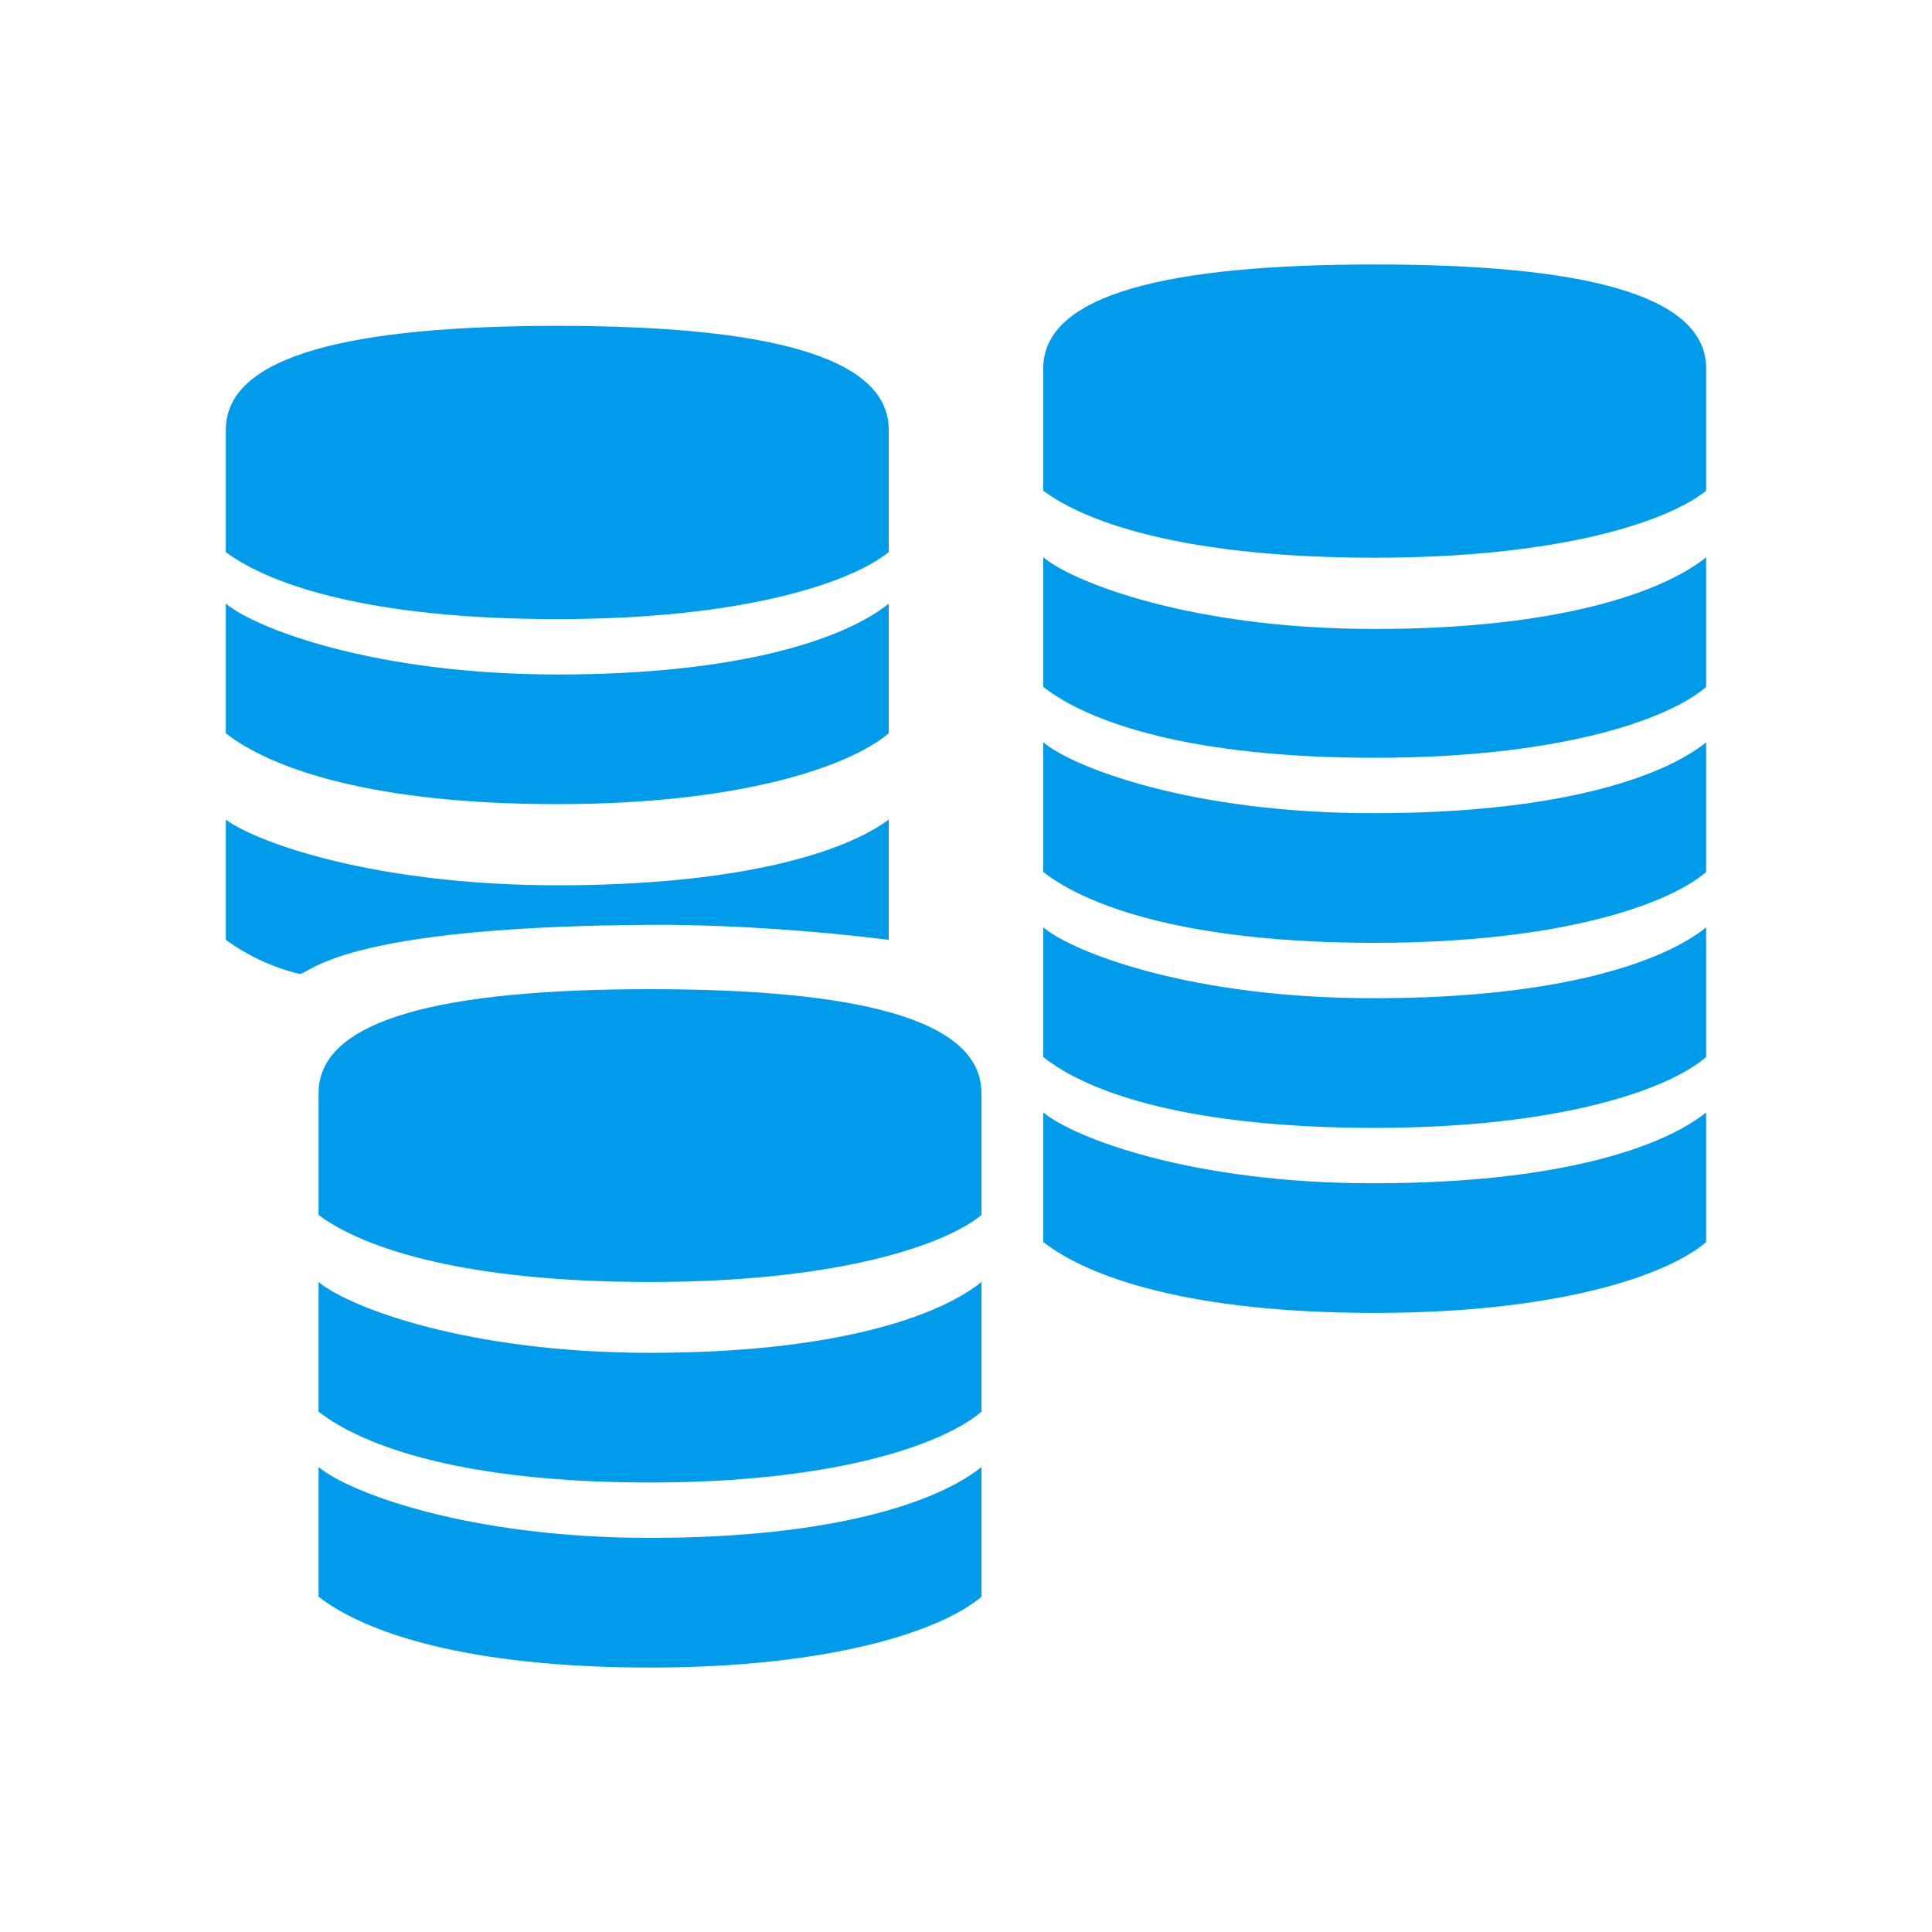 <?xml version="1.0" encoding="utf-8"?>
<!-- Generator: Adobe Illustrator 23.0.6, SVG Export Plug-In . SVG Version: 6.00 Build 0)  -->
<svg version="1.1" baseProfile="tiny" id="Ebene_1" xmlns="http://www.w3.org/2000/svg" xmlns:xlink="http://www.w3.org/1999/xlink"
	 x="0px" y="0px" viewBox="0 0 450 450" xml:space="preserve">
<g>
	<path fill-rule="evenodd" fill="#009BEA" d="M243,259.1v30.2c10.8,8.4,34.6,16.5,77.2,16.5s68.1-8.7,77.2-16.5v-30.2
		c-10.2,8.2-34.5,16.5-77.2,16.5C277.5,275.7,249.9,264.9,243,259.1z"/>
	<path fill-rule="evenodd" fill="#009BEA" d="M243,216v30.2c10.8,8.6,34.6,16.5,77.2,16.5s68.1-8.7,77.2-16.5V216
		c-10.2,8.2-34.5,16.5-77.2,16.5C277.5,232.6,249.9,221.8,243,216z"/>
	<path fill-rule="evenodd" fill="#009BEA" d="M243,172.9v30.2c10.8,8.4,34.6,16.5,77.2,16.5s68.1-8.7,77.2-16.5v-30.2
		c-10.2,8.2-34.5,16.5-77.2,16.5C277.5,189.5,249.9,178.7,243,172.9z"/>
	<path fill-rule="evenodd" fill="#009BEA" d="M243,129.8V160c10.8,8.4,34.6,16.5,77.2,16.5s68.1-8.7,77.2-16.5v-30.2
		c-10.2,8.2-34.5,16.7-77.2,16.7S249.9,135.6,243,129.8z"/>
	<path fill-rule="evenodd" fill="#009BEA" d="M320.2,61.6c-47.8,0-77.2,6.8-77.2,24.2v28.5c10.8,8,34.6,15.6,77.2,15.6
		s67.9-8.2,77.2-15.6V85.8C397.4,68.4,368,61.6,320.2,61.6z"/>
	<path fill-rule="evenodd" fill="#009BEA" d="M74.2,341.7v30.2c10.8,8.4,34.6,16.5,77.2,16.5s68.1-8.7,77.2-16.5v-30.2
		c-10.2,8.2-34.5,16.5-77.2,16.5S81.1,347.5,74.2,341.7z"/>
	<path fill-rule="evenodd" fill="#009BEA" d="M74.2,298.6v30.2c10.8,8.4,34.6,16.5,77.2,16.5s68.1-8.7,77.2-16.5v-30.2
		c-10.2,8.2-34.5,16.5-77.2,16.5S81.1,304.4,74.2,298.6z"/>
	<path fill-rule="evenodd" fill="#009BEA" d="M151.4,230.4c-47.8,0-77.2,6.8-77.2,24.2V283c10.8,8,34.6,15.6,77.2,15.6
		s68.1-8.2,77.2-15.6v-28.4C228.6,237.2,199.2,230.4,151.4,230.4z"/>
	<path fill-rule="evenodd" fill="#009BEA" d="M207,170.8v-30.2c-10.2,8.2-34.5,16.5-77.1,16.5s-70.3-10.7-77.3-16.5v30.2
		c10.8,8.4,34.5,16.5,77.2,16.5C172.4,187.3,197.7,178.6,207,170.8z"/>
	<path fill-rule="evenodd" fill="#009BEA" d="M207,128.6v-28.5c0-17.4-29.4-24.2-77.2-24.2s-77.2,6.8-77.2,24.2v28.5
		c10.8,8,34.6,15.6,77.2,15.6C172.5,144.2,197.7,136,207,128.6z"/>
	<path fill-rule="evenodd" fill="#009BEA" d="M207,218.9v-28c-10.2,7.6-34.5,15.3-77.1,15.3s-70.2-10-77.3-15.3v28
		c5.1,3.7,10.8,6.4,17,7.9c2.4,0.7,7.2-11.4,86-11.4C172.8,215.6,190,216.8,207,218.9z"/>
</g>
</svg>
